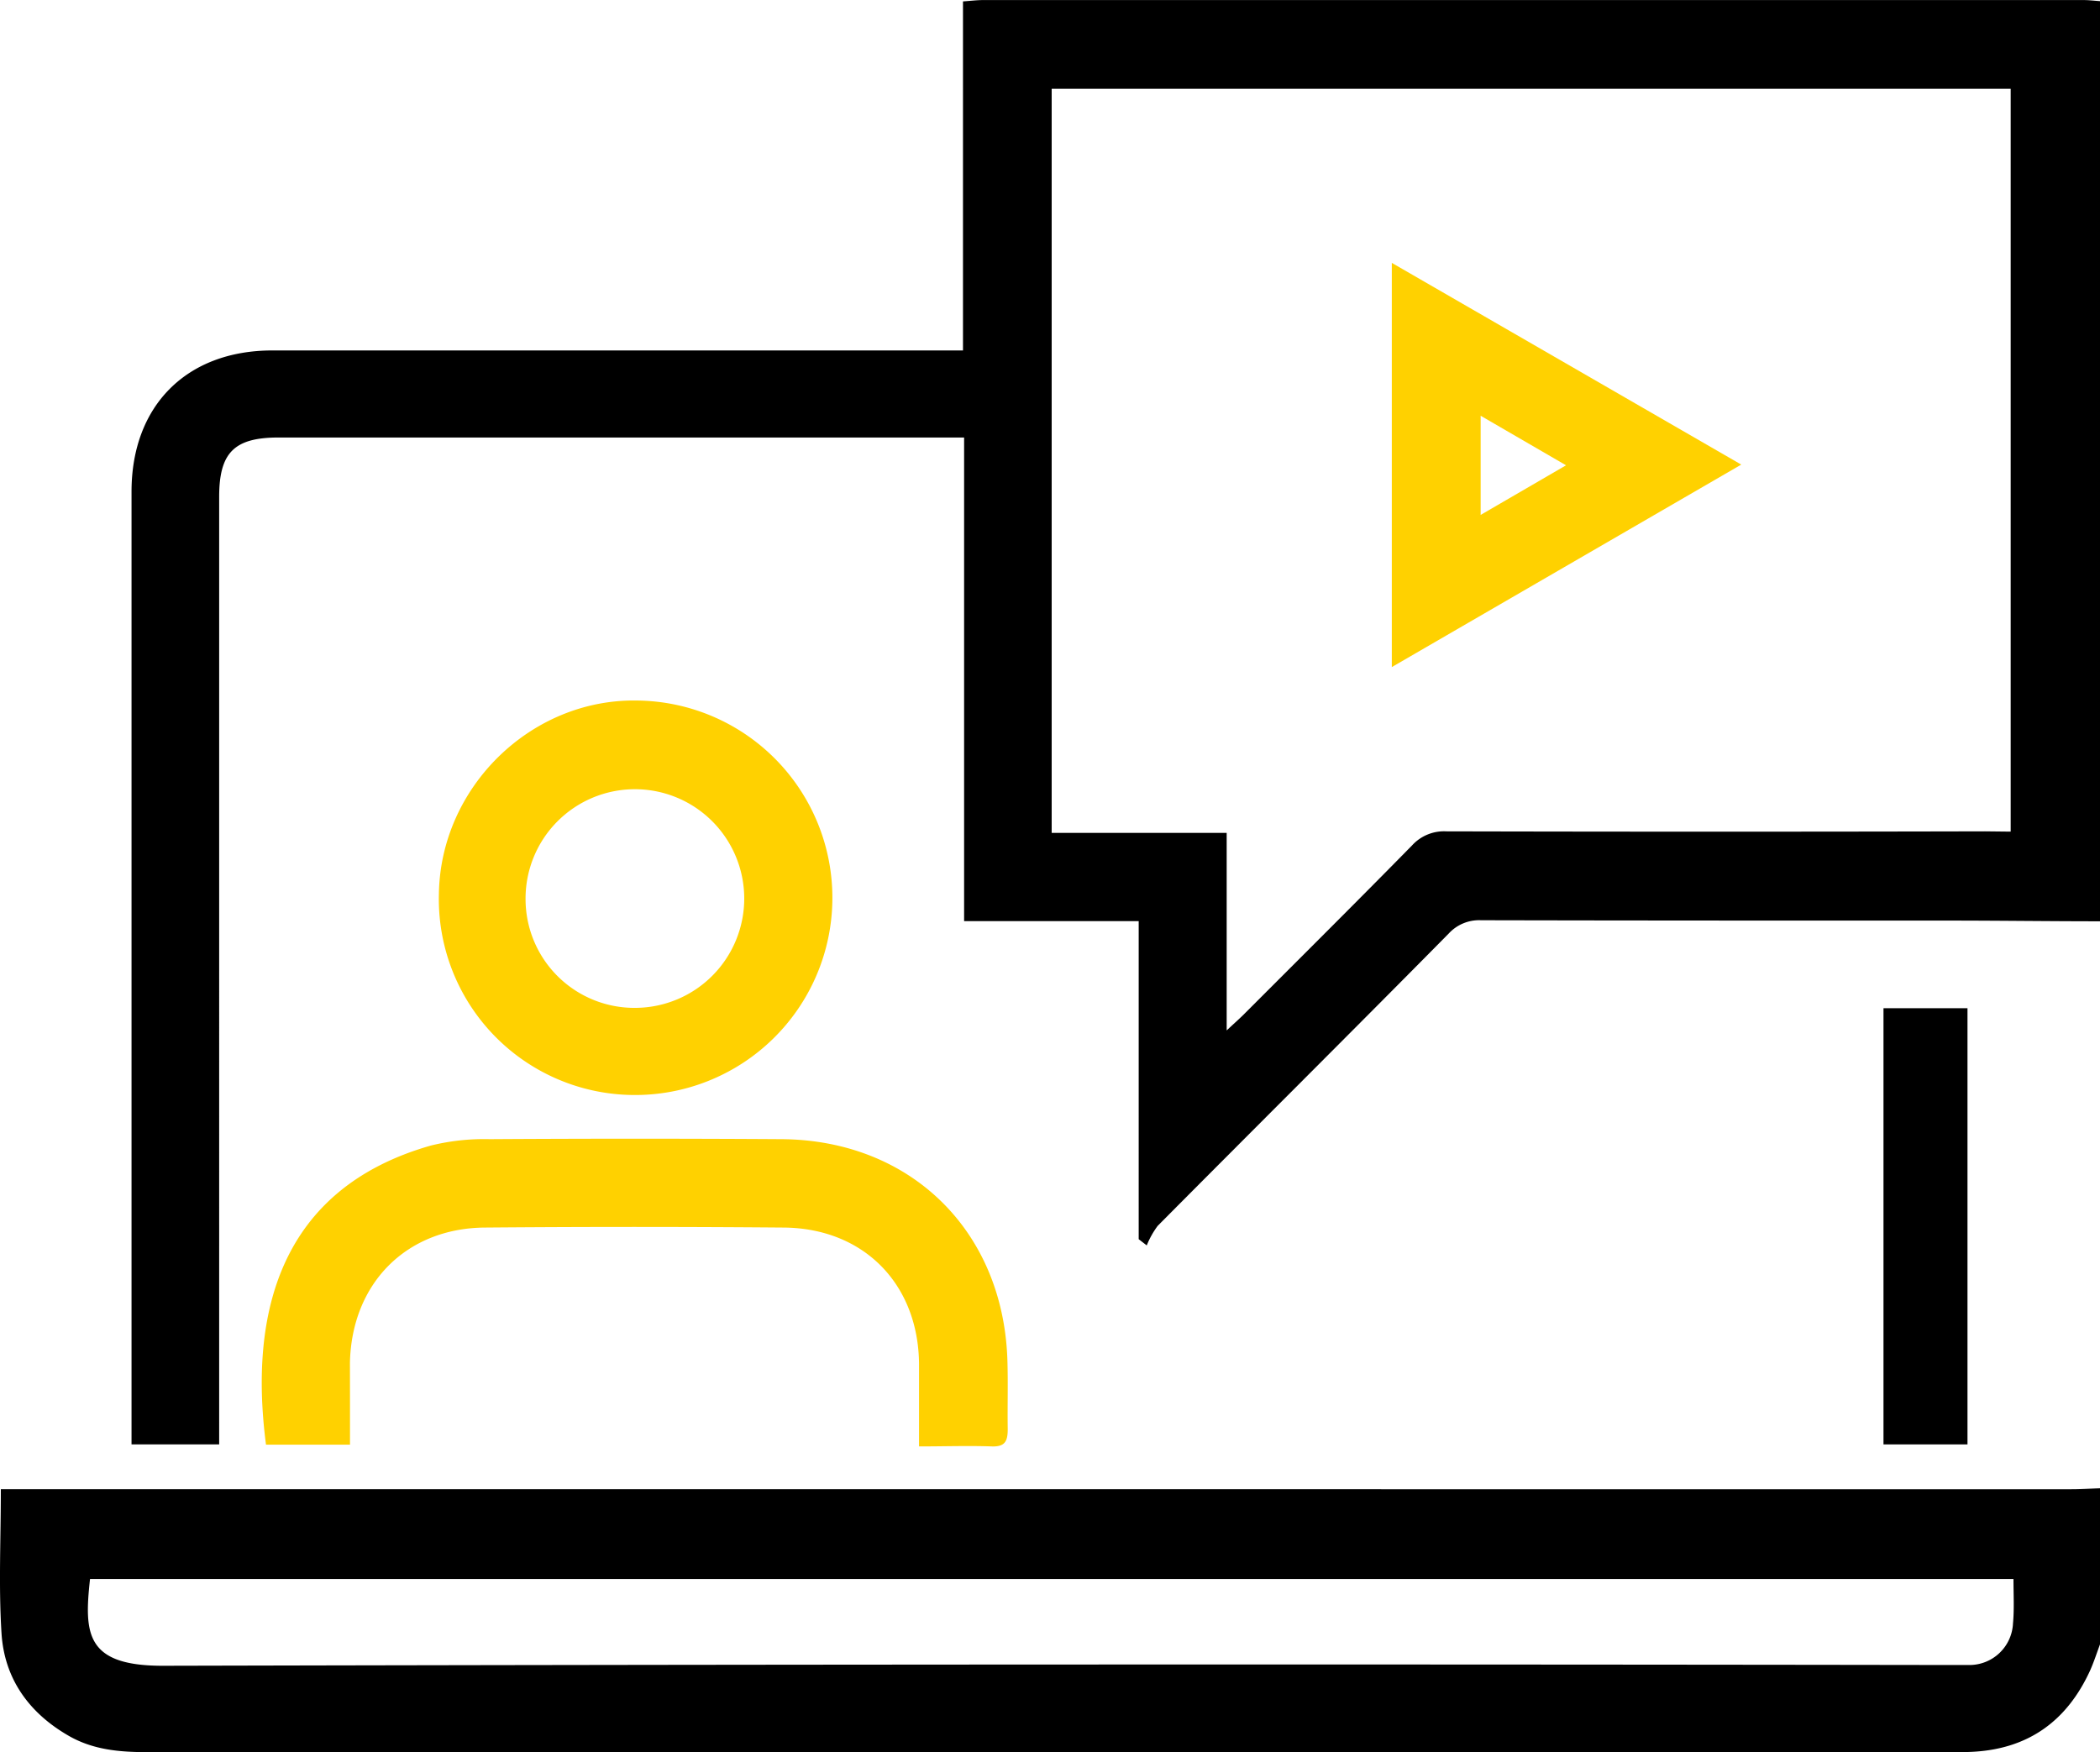 <svg xmlns="http://www.w3.org/2000/svg" viewBox="0 0 300 250.36"><defs><style>.cls-1{fill:#ffd100;}</style></defs><g id="Capa_2" data-name="Capa 2"><g id="Capa_1-2" data-name="Capa 1"><path d="M300,131.63c-7.22,0-14.44-.1-21.67-.1-22.25,0-44.51,0-66.77-.05a5.9,5.9,0,0,0-4.6,1.9c-13.82,14-27.73,27.82-41.57,41.76a12.44,12.44,0,0,0-1.57,2.8l-1.15-.89V131.61H137.73V62.51H39.79c-6.32,0-8.47,2.15-8.48,8.44V206.37H18.79v-3.19q0-66.46,0-132.93c0-12.28,7.86-20.18,20.13-20.18q47.45,0,94.89,0h3.76V.2c1.13-.08,2-.19,2.82-.19H297.67c.78,0,1.55.1,2.33.15Zm-12.76-12.81V12.68h-137V119h25v28.22c1.2-1.12,2-1.82,2.71-2.55,7.94-7.95,15.91-15.87,23.78-23.89a6.17,6.17,0,0,1,4.86-2q38.5.09,77,0Z"/><path d="M300,234.94c-.47,1.26-.88,2.55-1.43,3.77-3.26,7.1-8.69,11.1-16.57,11.57-1,.06-1.95.06-2.92.06q-129,0-258,0c-4,0-7.79-.32-11.31-2.36C4.14,244.73.64,239.86.22,233.41c-.43-6.71-.1-13.47-.1-20.63H295.91c1.36,0,2.73-.09,4.09-.14Zm-12.36-9.33H12.86C12,233.43,12.26,238,23.23,238q127.51-.3,255-.11c1.07,0,2.15,0,3.22,0a6.23,6.23,0,0,0,6.12-5.94C287.76,229.89,287.64,227.85,287.64,225.61Z"/><path class="cls-1" d="M50,206.41h-12c-2.44-18.7,1.91-36.57,23.56-42.74a31.81,31.81,0,0,1,8.39-.91q20.79-.13,41.57,0c18.47.06,31.75,13,32.39,31.45.11,3.32,0,6.65.05,10,0,1.69-.38,2.51-2.26,2.45-3.39-.12-6.77,0-10.41,0,0-4.2,0-8,0-11.79-.1-11.41-7.89-19.38-19.32-19.48q-21.37-.18-42.74,0c-11.22.11-19,8-19.24,19.33C50,198.43,50,202.23,50,206.41Z"/><path class="cls-1" d="M90.43,156.45A28,28,0,0,1,62.7,127.73c.22-15.28,13.18-27.92,28.33-27.64a28.18,28.18,0,0,1-.6,56.36ZM90.84,144a15.62,15.62,0,1,0-15.76-15.51A15.55,15.55,0,0,0,90.84,144Z"/><path d="M269.07,144.05h12v62.32h-12Z"/><path class="cls-1" d="M198.83,37.56l49.92,28.82L198.83,95.31ZM211.52,59.4V73.57l12.2-7.09Z"/></g></g></svg>